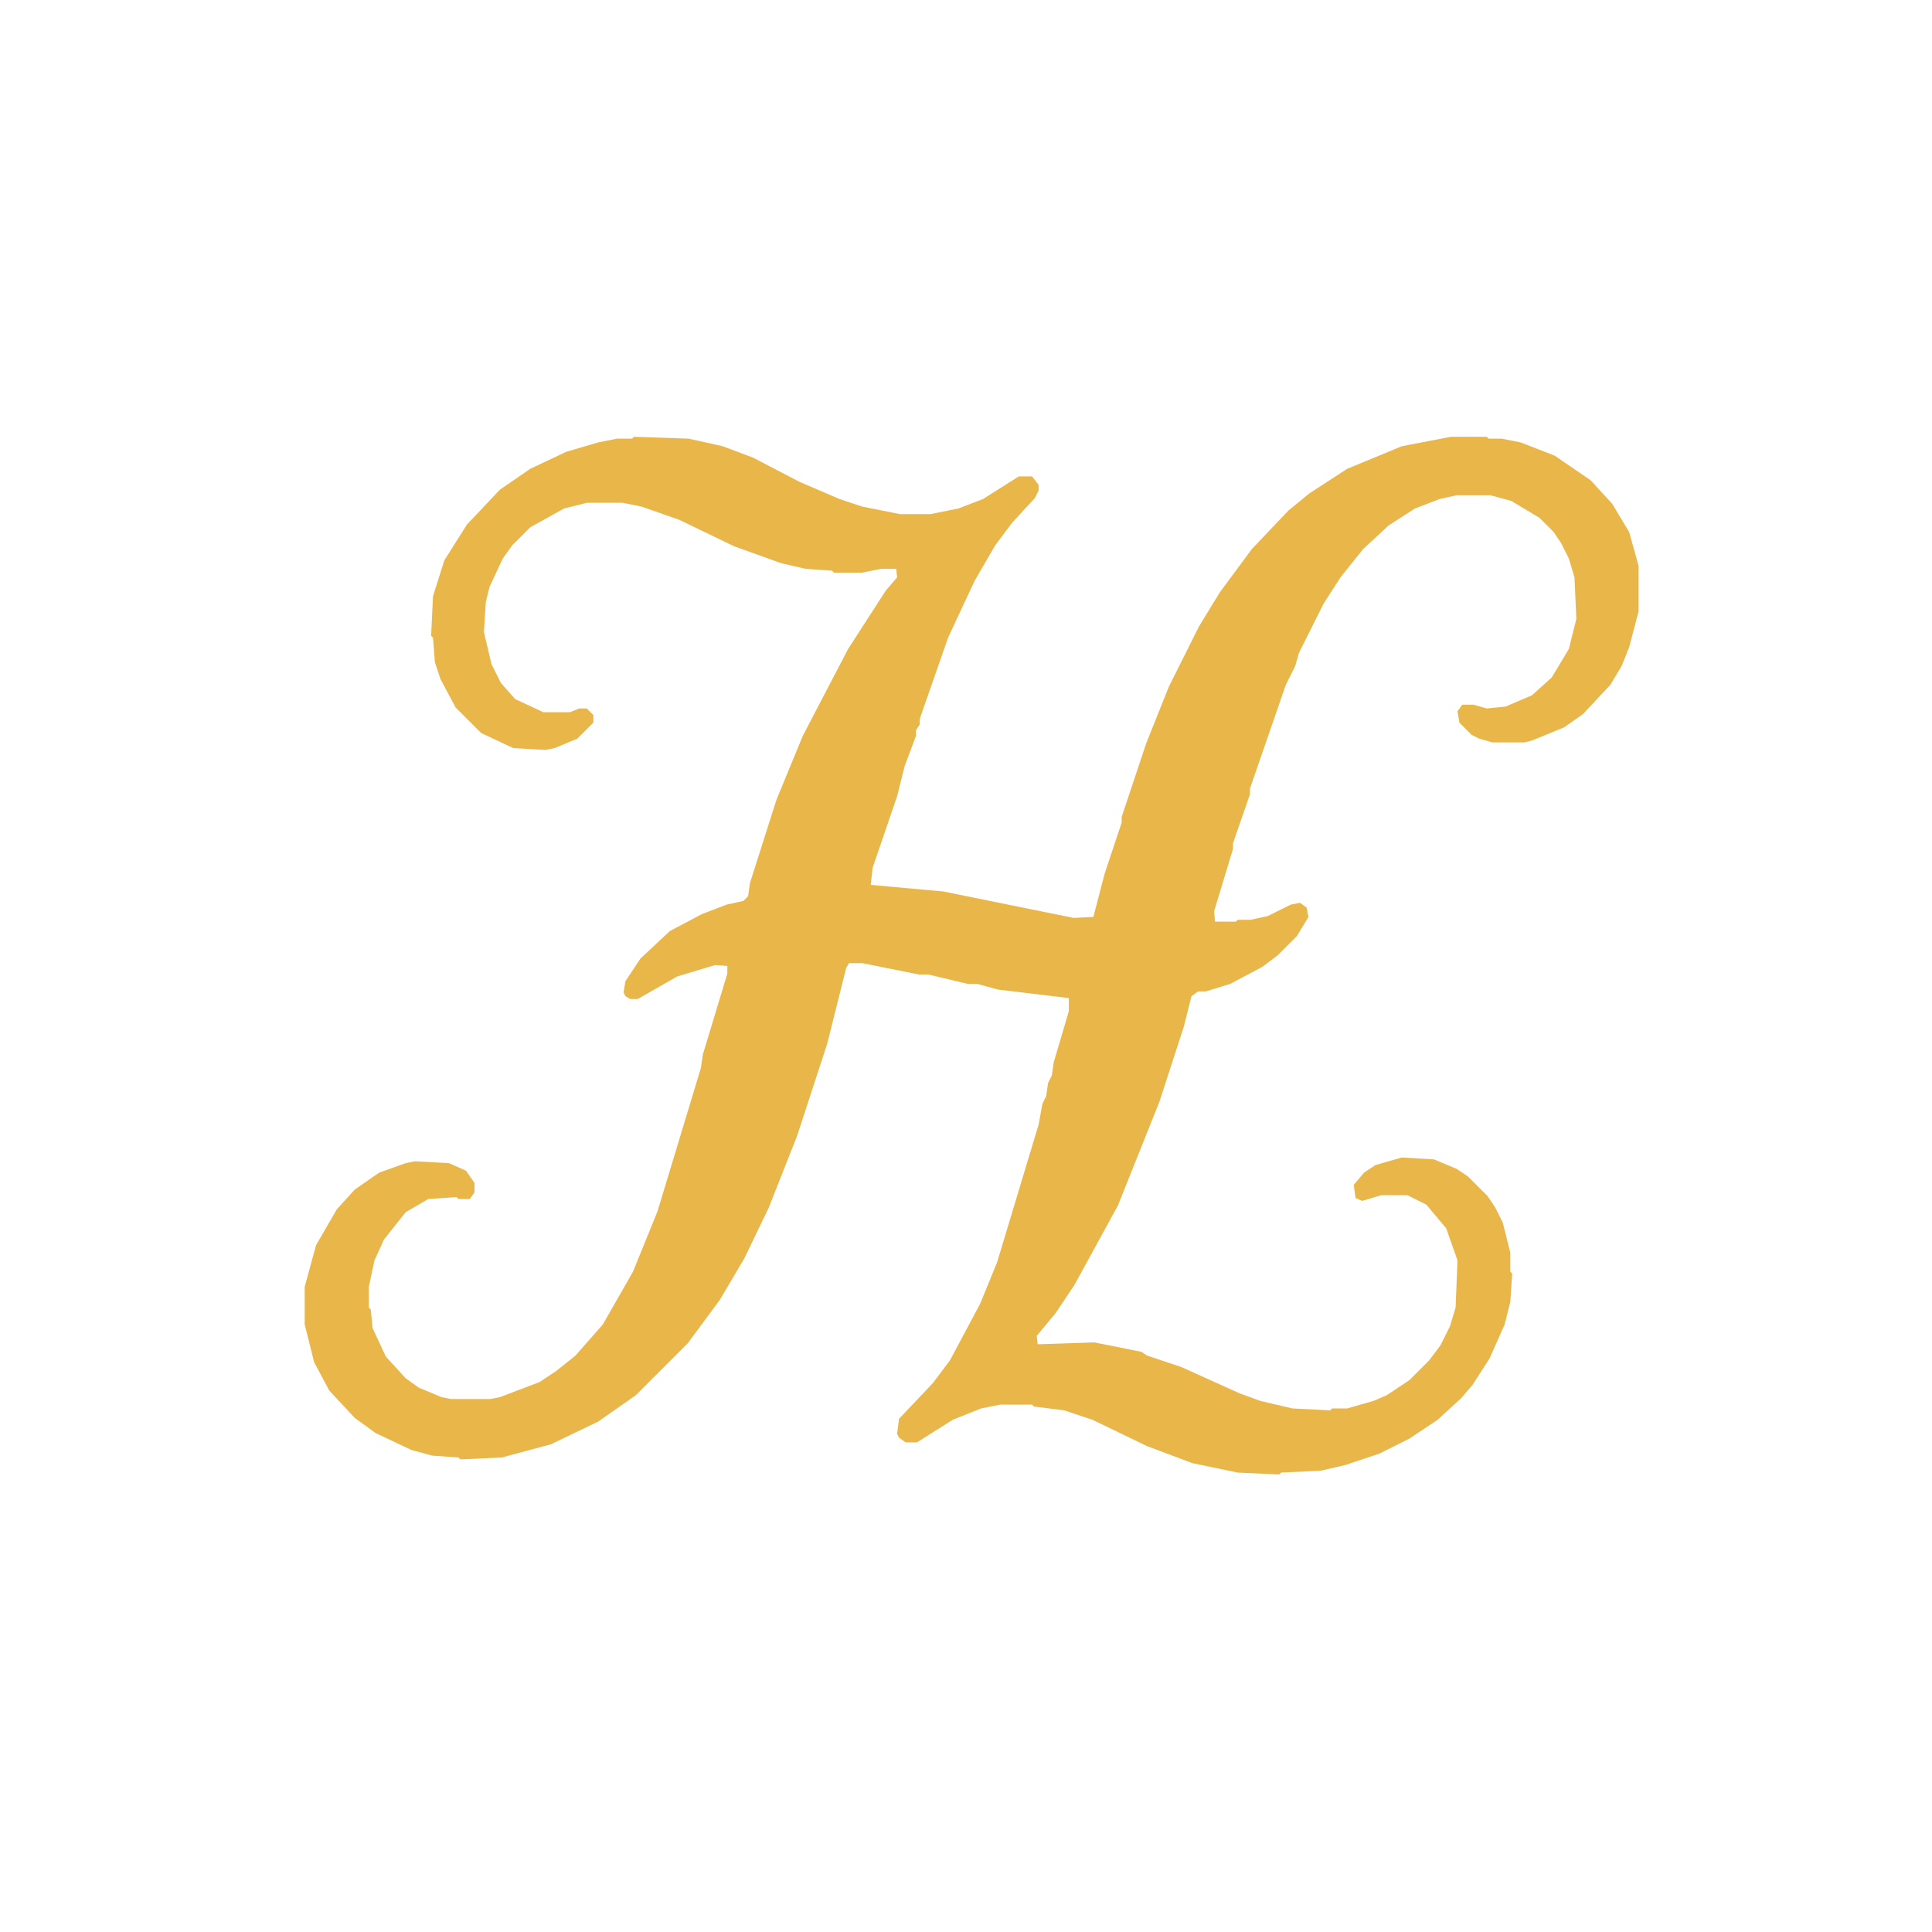 <svg xmlns="http://www.w3.org/2000/svg" viewBox="0 0 1024 1024" width="1024" height="1024">
  <path d="M 678.00 781.50 L 656.00 780.50 L 632.00 775.50 L 608.00 766.50 L 579.00 752.50 L 564.00 747.50 L 548.00 745.50 L 547.00 744.50 L 530.00 744.50 L 520.00 746.50 L 505.00 752.50 L 486.00 764.50 L 480.00 764.50 L 476.50 762.00 L 475.50 760.00 L 476.50 752.00 L 494.50 733.00 L 503.50 721.00 L 519.50 691.00 L 528.50 669.00 L 550.50 596.00 L 552.50 585.00 L 554.50 581.00 L 555.50 574.00 L 557.50 570.00 L 558.50 563.00 L 566.50 536.00 L 566.50 529.00 L 529.00 524.50 L 518.00 521.50 L 513.00 521.50 L 492.00 516.50 L 487.00 516.50 L 457.00 510.50 L 450.00 510.50 L 448.50 513.00 L 438.50 553.00 L 422.50 602.00 L 407.50 640.00 L 394.50 667.00 L 381.50 689.00 L 364.50 712.00 L 337.00 739.50 L 317.00 753.50 L 292.00 765.50 L 266.00 772.50 L 244.00 773.50 L 243.00 772.50 L 229.00 771.50 L 218.00 768.50 L 199.00 759.50 L 188.00 751.50 L 174.50 737.00 L 166.50 722.00 L 161.50 702.00 L 161.50 682.00 L 167.50 660.00 L 178.50 641.00 L 188.00 630.50 L 201.00 621.50 L 215.00 616.50 L 220.00 615.50 L 238.00 616.50 L 247.00 620.50 L 251.50 627.00 L 251.50 632.00 L 249.00 635.50 L 243.00 635.50 L 242.00 634.50 L 227.00 635.50 L 215.00 642.50 L 203.50 657.00 L 198.50 668.00 L 195.50 682.00 L 195.50 693.00 L 196.50 694.00 L 197.50 704.00 L 204.50 719.00 L 215.00 730.50 L 222.00 735.50 L 234.00 740.50 L 239.00 741.50 L 260.00 741.50 L 265.00 740.50 L 286.00 732.50 L 295.00 726.50 L 305.00 718.50 L 319.50 702.00 L 335.50 674.00 L 348.50 642.00 L 371.50 566.00 L 372.50 559.00 L 385.50 516.00 L 385.50 512.00 L 379.00 511.50 L 359.00 517.50 L 338.00 529.50 L 334.00 529.50 L 331.50 528.00 L 330.50 526.00 L 331.50 520.00 L 339.50 508.00 L 355.00 493.50 L 372.00 484.50 L 385.00 479.50 L 394.00 477.50 L 396.50 475.00 L 397.50 468.00 L 411.50 424.00 L 425.50 390.00 L 449.50 344.00 L 469.50 313.00 L 475.50 306.00 L 475.00 301.50 L 467.00 301.50 L 457.00 303.50 L 442.00 303.50 L 441.00 302.50 L 427.00 301.50 L 414.00 298.50 L 389.00 289.50 L 360.00 275.50 L 340.00 268.50 L 330.00 266.50 L 311.00 266.50 L 299.00 269.50 L 281.00 279.50 L 271.50 289.00 L 266.50 296.00 L 259.50 311.00 L 257.50 319.00 L 256.50 335.00 L 260.50 352.00 L 265.50 362.00 L 273.00 370.50 L 288.00 377.50 L 302.00 377.50 L 307.00 375.50 L 311.00 375.50 L 314.50 379.00 L 314.50 383.00 L 306.00 391.50 L 294.00 396.50 L 289.00 397.50 L 272.00 396.50 L 255.00 388.50 L 241.50 375.00 L 233.50 360.00 L 230.50 351.00 L 229.50 338.00 L 228.50 337.00 L 229.50 316.00 L 235.50 297.00 L 247.50 278.00 L 265.00 259.50 L 281.00 248.50 L 300.00 239.50 L 317.00 234.50 L 327.00 232.50 L 335.00 232.50 L 336.00 231.50 L 365.00 232.50 L 383.00 236.50 L 399.00 242.50 L 424.00 255.50 L 445.00 264.50 L 457.00 268.50 L 477.00 272.50 L 493.00 272.50 L 508.00 269.50 L 521.00 264.50 L 540.00 252.50 L 547.00 252.50 L 550.50 257.00 L 550.50 260.00 L 548.50 264.00 L 536.50 277.00 L 527.50 289.00 L 516.50 308.00 L 502.50 338.00 L 487.50 381.00 L 487.50 384.00 L 485.50 387.00 L 485.50 390.00 L 479.50 406.00 L 475.50 422.00 L 462.50 460.00 L 461.50 469.00 L 500.00 472.50 L 569.00 486.50 L 579.50 486.00 L 585.50 463.00 L 594.50 436.00 L 594.50 433.00 L 607.50 394.00 L 619.50 364.00 L 635.50 332.00 L 646.50 314.00 L 663.50 291.00 L 683.00 270.50 L 694.00 261.50 L 714.00 248.50 L 743.00 236.50 L 769.00 231.50 L 788.00 231.50 L 789.00 232.50 L 796.00 232.50 L 806.00 234.50 L 824.00 241.50 L 843.00 254.50 L 854.50 267.00 L 863.50 282.00 L 868.50 300.00 L 868.50 324.00 L 863.50 343.00 L 859.50 353.00 L 853.50 363.00 L 839.00 378.50 L 829.00 385.50 L 812.00 392.50 L 808.00 393.50 L 791.00 393.50 L 784.00 391.50 L 780.00 389.50 L 773.50 383.00 L 772.50 377.00 L 775.00 373.50 L 781.00 373.50 L 788.00 375.50 L 798.00 374.50 L 812.00 368.50 L 822.50 359.00 L 831.50 344.00 L 835.50 328.00 L 834.50 306.00 L 831.50 296.00 L 827.50 288.00 L 823.50 282.00 L 816.00 274.50 L 801.00 265.50 L 790.00 262.50 L 772.00 262.50 L 763.00 264.50 L 750.00 269.50 L 736.00 278.50 L 722.50 291.00 L 710.50 306.00 L 701.50 320.00 L 688.50 346.00 L 686.50 353.00 L 681.50 363.00 L 662.50 418.00 L 662.50 421.00 L 653.50 447.00 L 653.50 450.00 L 643.50 483.00 L 644.00 488.50 L 655.00 488.50 L 656.00 487.50 L 663.00 487.50 L 672.00 485.50 L 684.00 479.50 L 689.00 478.50 L 692.50 481.00 L 693.50 486.00 L 687.50 496.00 L 677.00 506.50 L 669.00 512.50 L 652.00 521.50 L 639.00 525.50 L 635.00 525.50 L 631.50 528.00 L 627.50 544.00 L 614.50 584.00 L 592.50 639.00 L 569.50 681.00 L 559.50 696.00 L 549.50 708.00 L 550.00 712.50 L 580.00 711.50 L 605.00 716.50 L 608.00 718.50 L 626.00 724.50 L 657.00 738.50 L 668.00 742.50 L 685.00 746.50 L 705.00 747.50 L 706.00 746.50 L 714.00 746.50 L 728.00 742.50 L 735.00 739.50 L 747.00 731.50 L 757.50 721.00 L 763.50 713.00 L 768.50 703.00 L 771.50 693.00 L 772.50 668.00 L 766.50 651.00 L 756.00 638.50 L 746.00 633.50 L 732.00 633.50 L 722.00 636.50 L 718.50 635.00 L 717.50 628.00 L 723.00 621.50 L 729.00 617.50 L 743.00 613.50 L 760.00 614.50 L 772.00 619.50 L 778.00 623.50 L 788.50 634.00 L 792.50 640.00 L 796.50 648.00 L 800.50 664.00 L 800.50 674.00 L 801.50 675.00 L 800.50 690.00 L 797.50 702.00 L 789.50 720.00 L 780.50 734.00 L 774.50 741.00 L 762.00 752.50 L 747.00 762.50 L 731.00 770.50 L 713.00 776.50 L 700.00 779.50 L 679.00 780.50 L 678.00 781.50 Z " fill="#E9B64A" fill-rule="evenodd"/>
</svg>
